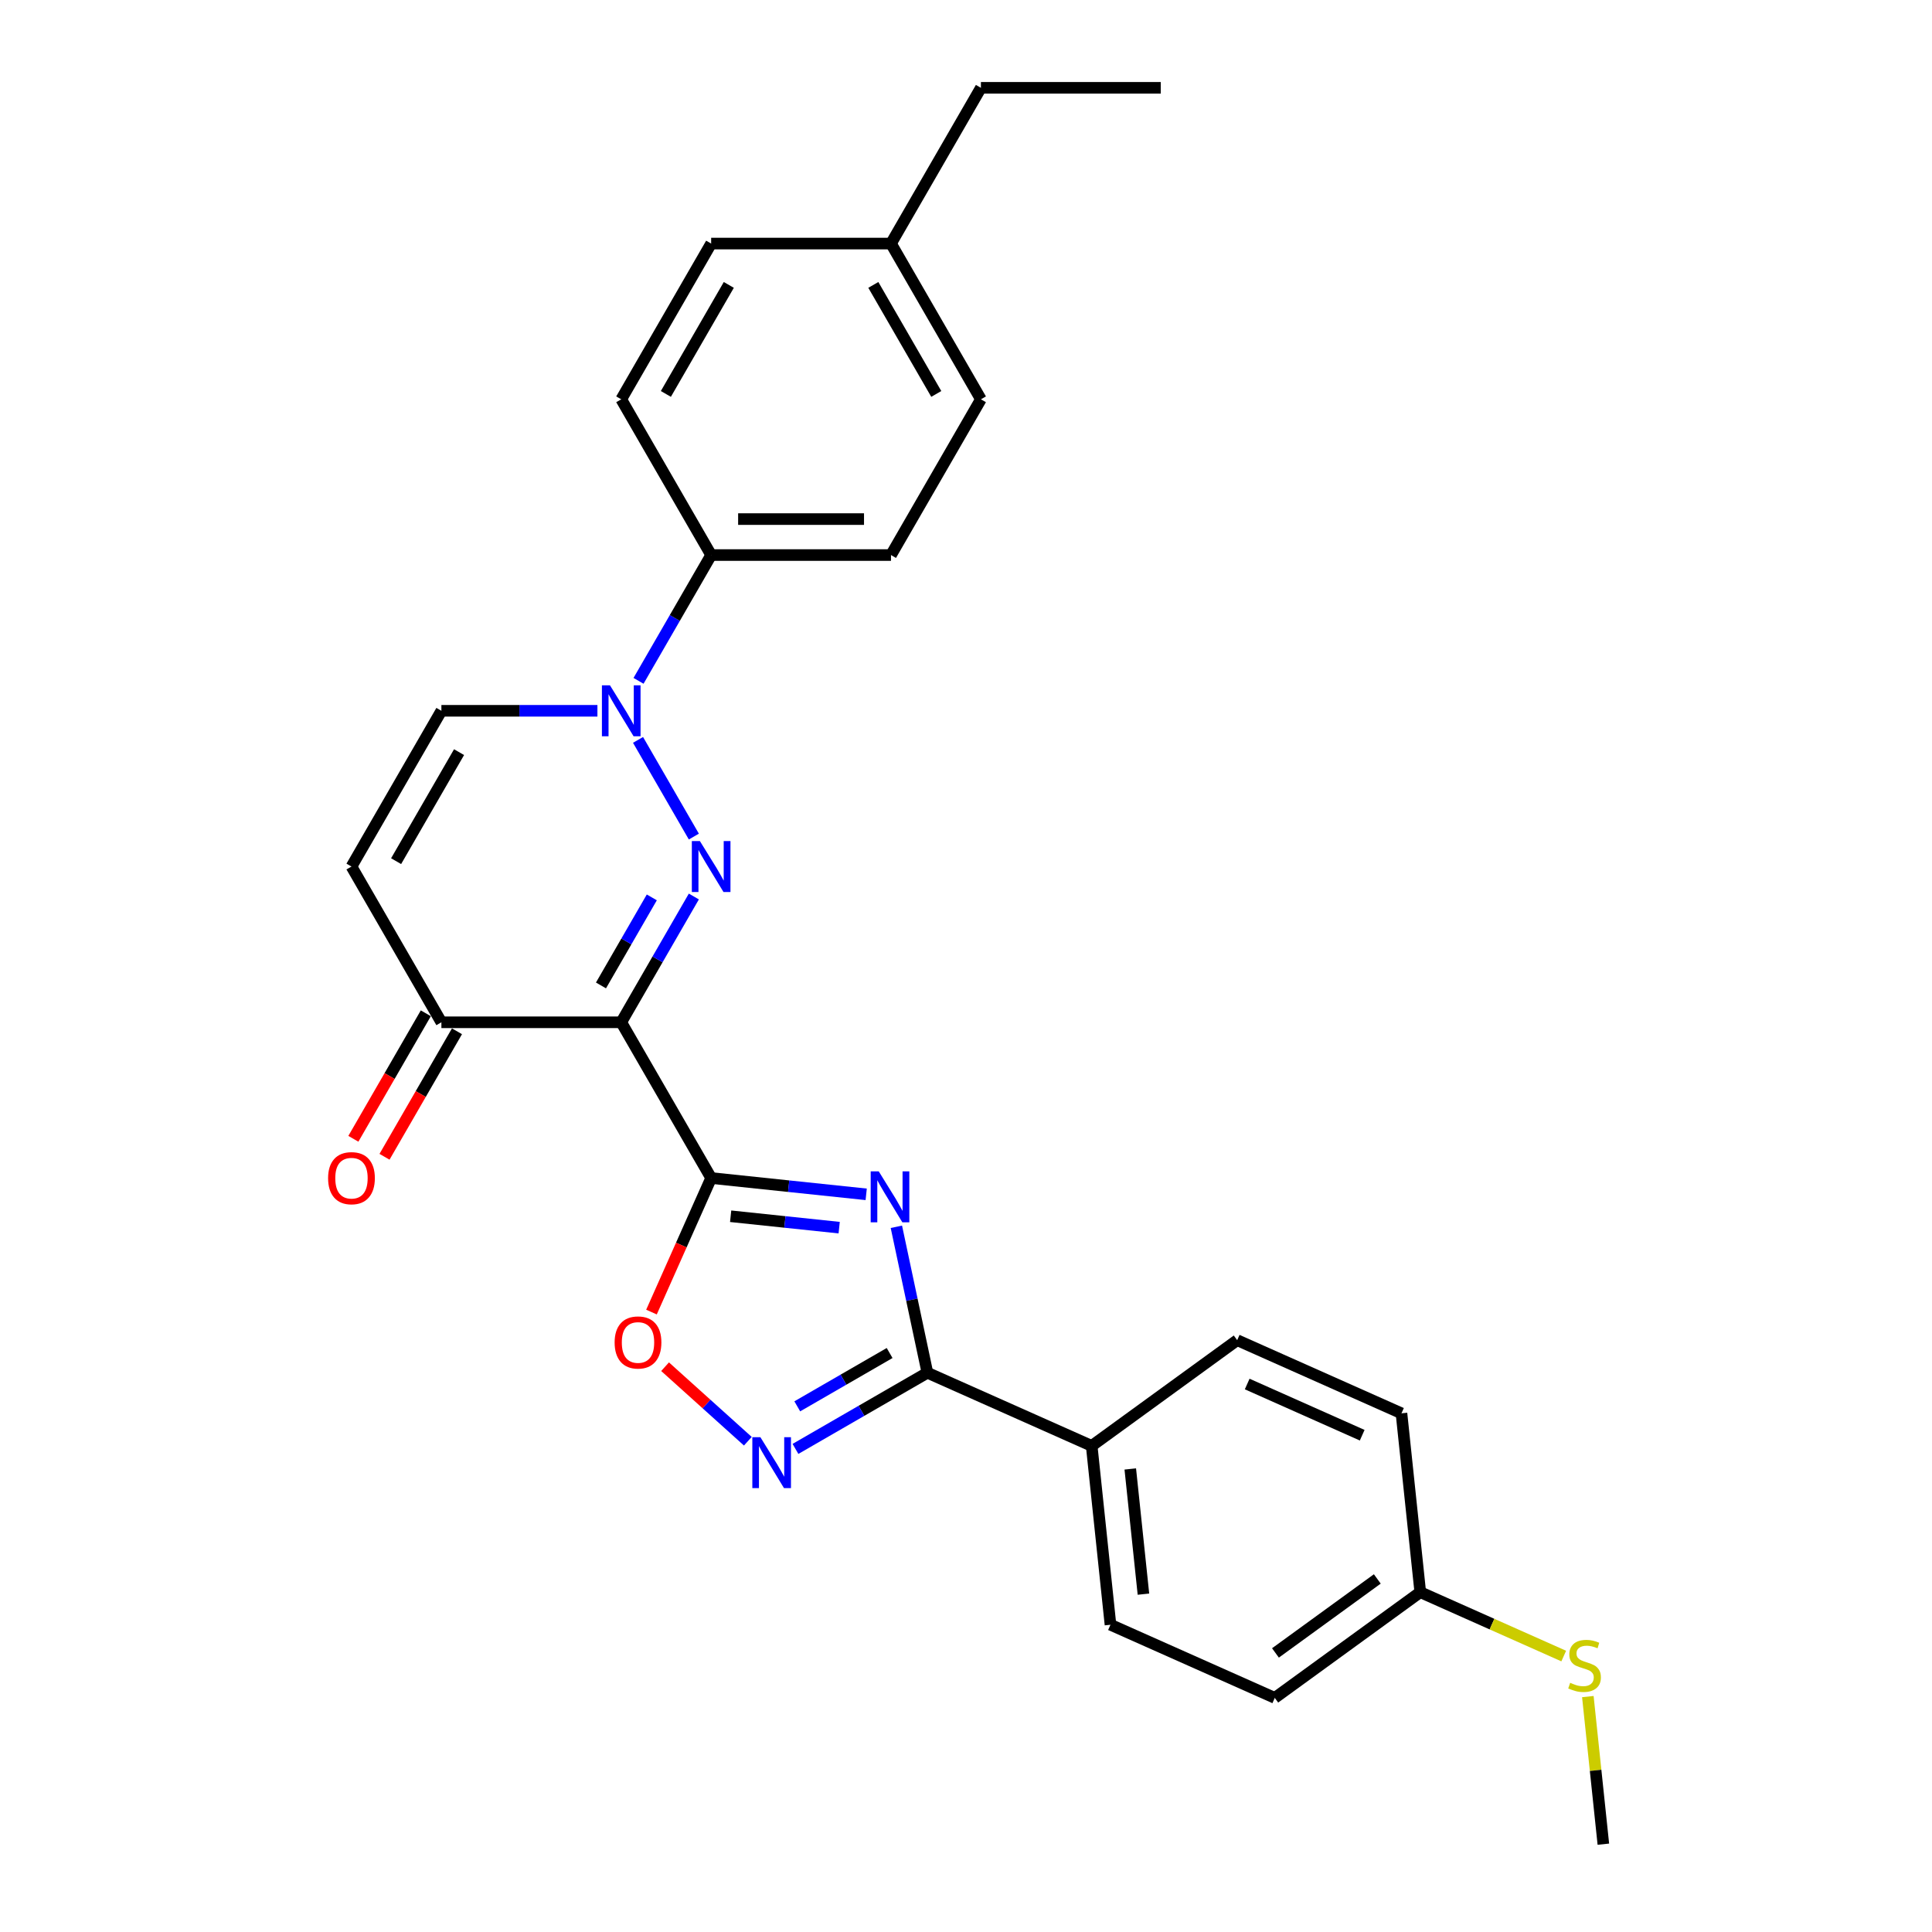 <?xml version='1.0' encoding='iso-8859-1'?>
<svg version='1.1' baseProfile='full'
              xmlns='http://www.w3.org/2000/svg'
                      xmlns:rdkit='http://www.rdkit.org/xml'
                      xmlns:xlink='http://www.w3.org/1999/xlink'
                  xml:space='preserve'
width='1000px' height='1000px' viewBox='0 0 1000 1000'>
<!-- END OF HEADER -->
<rect style='opacity:1.0;fill:#FFFFFF;stroke:none' width='1000' height='1000' x='0' y='0'> </rect>
<path class='bond-0' d='M 368.091,609.748 L 321.549,529.135' style='fill:none;fill-rule:evenodd;stroke:#000000;stroke-width:6px;stroke-linecap:butt;stroke-linejoin:miter;stroke-opacity:1' />
<path class='bond-2' d='M 368.091,609.748 L 408.216,613.965' style='fill:none;fill-rule:evenodd;stroke:#000000;stroke-width:6px;stroke-linecap:butt;stroke-linejoin:miter;stroke-opacity:1' />
<path class='bond-2' d='M 408.216,613.965 L 448.341,618.183' style='fill:none;fill-rule:evenodd;stroke:#0000FF;stroke-width:6px;stroke-linecap:butt;stroke-linejoin:miter;stroke-opacity:1' />
<path class='bond-2' d='M 378.183,629.528 L 406.27,632.48' style='fill:none;fill-rule:evenodd;stroke:#000000;stroke-width:6px;stroke-linecap:butt;stroke-linejoin:miter;stroke-opacity:1' />
<path class='bond-2' d='M 406.27,632.48 L 434.358,635.432' style='fill:none;fill-rule:evenodd;stroke:#0000FF;stroke-width:6px;stroke-linecap:butt;stroke-linejoin:miter;stroke-opacity:1' />
<path class='bond-6' d='M 368.091,609.748 L 352.646,644.438' style='fill:none;fill-rule:evenodd;stroke:#000000;stroke-width:6px;stroke-linecap:butt;stroke-linejoin:miter;stroke-opacity:1' />
<path class='bond-6' d='M 352.646,644.438 L 337.201,679.128' style='fill:none;fill-rule:evenodd;stroke:#FF0000;stroke-width:6px;stroke-linecap:butt;stroke-linejoin:miter;stroke-opacity:1' />
<path class='bond-1' d='M 321.549,529.135 L 340.343,496.582' style='fill:none;fill-rule:evenodd;stroke:#000000;stroke-width:6px;stroke-linecap:butt;stroke-linejoin:miter;stroke-opacity:1' />
<path class='bond-1' d='M 340.343,496.582 L 359.138,464.029' style='fill:none;fill-rule:evenodd;stroke:#0000FF;stroke-width:6px;stroke-linecap:butt;stroke-linejoin:miter;stroke-opacity:1' />
<path class='bond-1' d='M 311.065,510.06 L 324.221,487.273' style='fill:none;fill-rule:evenodd;stroke:#000000;stroke-width:6px;stroke-linecap:butt;stroke-linejoin:miter;stroke-opacity:1' />
<path class='bond-1' d='M 324.221,487.273 L 337.377,464.486' style='fill:none;fill-rule:evenodd;stroke:#0000FF;stroke-width:6px;stroke-linecap:butt;stroke-linejoin:miter;stroke-opacity:1' />
<path class='bond-7' d='M 321.549,529.135 L 228.465,529.135' style='fill:none;fill-rule:evenodd;stroke:#000000;stroke-width:6px;stroke-linecap:butt;stroke-linejoin:miter;stroke-opacity:1' />
<path class='bond-3' d='M 359.138,433.013 L 330.244,382.968' style='fill:none;fill-rule:evenodd;stroke:#0000FF;stroke-width:6px;stroke-linecap:butt;stroke-linejoin:miter;stroke-opacity:1' />
<path class='bond-4' d='M 463.962,634.986 L 471.99,672.757' style='fill:none;fill-rule:evenodd;stroke:#0000FF;stroke-width:6px;stroke-linecap:butt;stroke-linejoin:miter;stroke-opacity:1' />
<path class='bond-4' d='M 471.99,672.757 L 480.019,710.528' style='fill:none;fill-rule:evenodd;stroke:#000000;stroke-width:6px;stroke-linecap:butt;stroke-linejoin:miter;stroke-opacity:1' />
<path class='bond-10' d='M 330.502,352.4 L 349.297,319.847' style='fill:none;fill-rule:evenodd;stroke:#0000FF;stroke-width:6px;stroke-linecap:butt;stroke-linejoin:miter;stroke-opacity:1' />
<path class='bond-10' d='M 349.297,319.847 L 368.091,287.295' style='fill:none;fill-rule:evenodd;stroke:#000000;stroke-width:6px;stroke-linecap:butt;stroke-linejoin:miter;stroke-opacity:1' />
<path class='bond-28' d='M 309.225,367.908 L 268.845,367.908' style='fill:none;fill-rule:evenodd;stroke:#0000FF;stroke-width:6px;stroke-linecap:butt;stroke-linejoin:miter;stroke-opacity:1' />
<path class='bond-28' d='M 268.845,367.908 L 228.465,367.908' style='fill:none;fill-rule:evenodd;stroke:#000000;stroke-width:6px;stroke-linecap:butt;stroke-linejoin:miter;stroke-opacity:1' />
<path class='bond-11' d='M 480.019,710.528 L 565.055,748.389' style='fill:none;fill-rule:evenodd;stroke:#000000;stroke-width:6px;stroke-linecap:butt;stroke-linejoin:miter;stroke-opacity:1' />
<path class='bond-27' d='M 480.019,710.528 L 445.874,730.241' style='fill:none;fill-rule:evenodd;stroke:#000000;stroke-width:6px;stroke-linecap:butt;stroke-linejoin:miter;stroke-opacity:1' />
<path class='bond-27' d='M 445.874,730.241 L 411.73,749.955' style='fill:none;fill-rule:evenodd;stroke:#0000FF;stroke-width:6px;stroke-linecap:butt;stroke-linejoin:miter;stroke-opacity:1' />
<path class='bond-27' d='M 460.467,700.319 L 436.566,714.119' style='fill:none;fill-rule:evenodd;stroke:#000000;stroke-width:6px;stroke-linecap:butt;stroke-linejoin:miter;stroke-opacity:1' />
<path class='bond-27' d='M 436.566,714.119 L 412.665,727.918' style='fill:none;fill-rule:evenodd;stroke:#0000FF;stroke-width:6px;stroke-linecap:butt;stroke-linejoin:miter;stroke-opacity:1' />
<path class='bond-5' d='M 387.081,745.973 L 365.662,726.688' style='fill:none;fill-rule:evenodd;stroke:#0000FF;stroke-width:6px;stroke-linecap:butt;stroke-linejoin:miter;stroke-opacity:1' />
<path class='bond-5' d='M 365.662,726.688 L 344.244,707.402' style='fill:none;fill-rule:evenodd;stroke:#FF0000;stroke-width:6px;stroke-linecap:butt;stroke-linejoin:miter;stroke-opacity:1' />
<path class='bond-8' d='M 228.465,529.135 L 181.923,448.521' style='fill:none;fill-rule:evenodd;stroke:#000000;stroke-width:6px;stroke-linecap:butt;stroke-linejoin:miter;stroke-opacity:1' />
<path class='bond-12' d='M 220.403,524.48 L 201.652,556.959' style='fill:none;fill-rule:evenodd;stroke:#000000;stroke-width:6px;stroke-linecap:butt;stroke-linejoin:miter;stroke-opacity:1' />
<path class='bond-12' d='M 201.652,556.959 L 182.901,589.437' style='fill:none;fill-rule:evenodd;stroke:#FF0000;stroke-width:6px;stroke-linecap:butt;stroke-linejoin:miter;stroke-opacity:1' />
<path class='bond-12' d='M 236.526,533.789 L 217.775,566.267' style='fill:none;fill-rule:evenodd;stroke:#000000;stroke-width:6px;stroke-linecap:butt;stroke-linejoin:miter;stroke-opacity:1' />
<path class='bond-12' d='M 217.775,566.267 L 199.023,598.745' style='fill:none;fill-rule:evenodd;stroke:#FF0000;stroke-width:6px;stroke-linecap:butt;stroke-linejoin:miter;stroke-opacity:1' />
<path class='bond-9' d='M 181.923,448.521 L 228.465,367.908' style='fill:none;fill-rule:evenodd;stroke:#000000;stroke-width:6px;stroke-linecap:butt;stroke-linejoin:miter;stroke-opacity:1' />
<path class='bond-9' d='M 205.027,445.738 L 237.606,389.308' style='fill:none;fill-rule:evenodd;stroke:#000000;stroke-width:6px;stroke-linecap:butt;stroke-linejoin:miter;stroke-opacity:1' />
<path class='bond-13' d='M 368.091,287.295 L 461.175,287.295' style='fill:none;fill-rule:evenodd;stroke:#000000;stroke-width:6px;stroke-linecap:butt;stroke-linejoin:miter;stroke-opacity:1' />
<path class='bond-13' d='M 382.054,268.678 L 447.213,268.678' style='fill:none;fill-rule:evenodd;stroke:#000000;stroke-width:6px;stroke-linecap:butt;stroke-linejoin:miter;stroke-opacity:1' />
<path class='bond-14' d='M 368.091,287.295 L 321.549,206.681' style='fill:none;fill-rule:evenodd;stroke:#000000;stroke-width:6px;stroke-linecap:butt;stroke-linejoin:miter;stroke-opacity:1' />
<path class='bond-15' d='M 565.055,748.389 L 574.785,840.963' style='fill:none;fill-rule:evenodd;stroke:#000000;stroke-width:6px;stroke-linecap:butt;stroke-linejoin:miter;stroke-opacity:1' />
<path class='bond-15' d='M 585.03,760.329 L 591.841,825.131' style='fill:none;fill-rule:evenodd;stroke:#000000;stroke-width:6px;stroke-linecap:butt;stroke-linejoin:miter;stroke-opacity:1' />
<path class='bond-16' d='M 565.055,748.389 L 640.362,693.675' style='fill:none;fill-rule:evenodd;stroke:#000000;stroke-width:6px;stroke-linecap:butt;stroke-linejoin:miter;stroke-opacity:1' />
<path class='bond-22' d='M 461.175,287.295 L 507.718,206.681' style='fill:none;fill-rule:evenodd;stroke:#000000;stroke-width:6px;stroke-linecap:butt;stroke-linejoin:miter;stroke-opacity:1' />
<path class='bond-21' d='M 321.549,206.681 L 368.091,126.068' style='fill:none;fill-rule:evenodd;stroke:#000000;stroke-width:6px;stroke-linecap:butt;stroke-linejoin:miter;stroke-opacity:1' />
<path class='bond-21' d='M 344.653,203.898 L 377.232,147.468' style='fill:none;fill-rule:evenodd;stroke:#000000;stroke-width:6px;stroke-linecap:butt;stroke-linejoin:miter;stroke-opacity:1' />
<path class='bond-19' d='M 574.785,840.963 L 659.822,878.824' style='fill:none;fill-rule:evenodd;stroke:#000000;stroke-width:6px;stroke-linecap:butt;stroke-linejoin:miter;stroke-opacity:1' />
<path class='bond-20' d='M 640.362,693.675 L 725.399,731.536' style='fill:none;fill-rule:evenodd;stroke:#000000;stroke-width:6px;stroke-linecap:butt;stroke-linejoin:miter;stroke-opacity:1' />
<path class='bond-20' d='M 645.546,716.362 L 705.071,742.864' style='fill:none;fill-rule:evenodd;stroke:#000000;stroke-width:6px;stroke-linecap:butt;stroke-linejoin:miter;stroke-opacity:1' />
<path class='bond-17' d='M 735.129,824.11 L 725.399,731.536' style='fill:none;fill-rule:evenodd;stroke:#000000;stroke-width:6px;stroke-linecap:butt;stroke-linejoin:miter;stroke-opacity:1' />
<path class='bond-18' d='M 735.129,824.11 L 772.258,840.641' style='fill:none;fill-rule:evenodd;stroke:#000000;stroke-width:6px;stroke-linecap:butt;stroke-linejoin:miter;stroke-opacity:1' />
<path class='bond-18' d='M 772.258,840.641 L 809.386,857.172' style='fill:none;fill-rule:evenodd;stroke:#CCCC00;stroke-width:6px;stroke-linecap:butt;stroke-linejoin:miter;stroke-opacity:1' />
<path class='bond-29' d='M 735.129,824.11 L 659.822,878.824' style='fill:none;fill-rule:evenodd;stroke:#000000;stroke-width:6px;stroke-linecap:butt;stroke-linejoin:miter;stroke-opacity:1' />
<path class='bond-29' d='M 712.89,817.256 L 660.175,855.556' style='fill:none;fill-rule:evenodd;stroke:#000000;stroke-width:6px;stroke-linecap:butt;stroke-linejoin:miter;stroke-opacity:1' />
<path class='bond-24' d='M 821.866,878.149 L 825.881,916.347' style='fill:none;fill-rule:evenodd;stroke:#CCCC00;stroke-width:6px;stroke-linecap:butt;stroke-linejoin:miter;stroke-opacity:1' />
<path class='bond-24' d='M 825.881,916.347 L 829.896,954.545' style='fill:none;fill-rule:evenodd;stroke:#000000;stroke-width:6px;stroke-linecap:butt;stroke-linejoin:miter;stroke-opacity:1' />
<path class='bond-23' d='M 368.091,126.068 L 461.175,126.068' style='fill:none;fill-rule:evenodd;stroke:#000000;stroke-width:6px;stroke-linecap:butt;stroke-linejoin:miter;stroke-opacity:1' />
<path class='bond-30' d='M 507.718,206.681 L 461.175,126.068' style='fill:none;fill-rule:evenodd;stroke:#000000;stroke-width:6px;stroke-linecap:butt;stroke-linejoin:miter;stroke-opacity:1' />
<path class='bond-30' d='M 484.614,203.898 L 452.034,147.468' style='fill:none;fill-rule:evenodd;stroke:#000000;stroke-width:6px;stroke-linecap:butt;stroke-linejoin:miter;stroke-opacity:1' />
<path class='bond-25' d='M 461.175,126.068 L 507.718,45.455' style='fill:none;fill-rule:evenodd;stroke:#000000;stroke-width:6px;stroke-linecap:butt;stroke-linejoin:miter;stroke-opacity:1' />
<path class='bond-26' d='M 507.718,45.455 L 600.802,45.455' style='fill:none;fill-rule:evenodd;stroke:#000000;stroke-width:6px;stroke-linecap:butt;stroke-linejoin:miter;stroke-opacity:1' />
<path  class='atom-2' d='M 362.264 435.34
L 370.902 449.303
Q 371.759 450.681, 373.136 453.175
Q 374.514 455.67, 374.588 455.819
L 374.588 435.34
L 378.088 435.34
L 378.088 461.702
L 374.477 461.702
L 365.206 446.436
Q 364.126 444.649, 362.972 442.601
Q 361.854 440.553, 361.519 439.92
L 361.519 461.702
L 358.094 461.702
L 358.094 435.34
L 362.264 435.34
' fill='#0000FF'/>
<path  class='atom-3' d='M 454.838 606.297
L 463.477 620.26
Q 464.333 621.637, 465.711 624.132
Q 467.088 626.627, 467.163 626.776
L 467.163 606.297
L 470.663 606.297
L 470.663 632.659
L 467.051 632.659
L 457.78 617.393
Q 456.7 615.606, 455.546 613.558
Q 454.429 611.51, 454.094 610.877
L 454.094 632.659
L 450.668 632.659
L 450.668 606.297
L 454.838 606.297
' fill='#0000FF'/>
<path  class='atom-4' d='M 315.722 354.727
L 324.36 368.69
Q 325.217 370.067, 326.594 372.562
Q 327.972 375.057, 328.046 375.206
L 328.046 354.727
L 331.546 354.727
L 331.546 381.089
L 327.935 381.089
L 318.663 365.823
Q 317.584 364.036, 316.429 361.988
Q 315.312 359.94, 314.977 359.307
L 314.977 381.089
L 311.552 381.089
L 311.552 354.727
L 315.722 354.727
' fill='#0000FF'/>
<path  class='atom-6' d='M 393.578 743.889
L 402.217 757.852
Q 403.073 759.23, 404.451 761.724
Q 405.828 764.219, 405.903 764.368
L 405.903 743.889
L 409.403 743.889
L 409.403 770.251
L 405.791 770.251
L 396.52 754.985
Q 395.44 753.198, 394.286 751.15
Q 393.169 749.102, 392.834 748.469
L 392.834 770.251
L 389.408 770.251
L 389.408 743.889
L 393.578 743.889
' fill='#0000FF'/>
<path  class='atom-7' d='M 318.129 694.859
Q 318.129 688.529, 321.257 684.992
Q 324.385 681.455, 330.23 681.455
Q 336.076 681.455, 339.204 684.992
Q 342.331 688.529, 342.331 694.859
Q 342.331 701.263, 339.166 704.912
Q 336.002 708.524, 330.23 708.524
Q 324.422 708.524, 321.257 704.912
Q 318.129 701.3, 318.129 694.859
M 330.23 705.545
Q 334.252 705.545, 336.411 702.864
Q 338.608 700.146, 338.608 694.859
Q 338.608 689.684, 336.411 687.077
Q 334.252 684.434, 330.23 684.434
Q 326.209 684.434, 324.012 687.04
Q 321.853 689.646, 321.853 694.859
Q 321.853 700.183, 324.012 702.864
Q 326.209 705.545, 330.23 705.545
' fill='#FF0000'/>
<path  class='atom-13' d='M 169.822 609.822
Q 169.822 603.493, 172.949 599.955
Q 176.077 596.418, 181.923 596.418
Q 187.768 596.418, 190.896 599.955
Q 194.024 603.493, 194.024 609.822
Q 194.024 616.227, 190.859 619.875
Q 187.694 623.487, 181.923 623.487
Q 176.114 623.487, 172.949 619.875
Q 169.822 616.264, 169.822 609.822
M 181.923 620.508
Q 185.944 620.508, 188.103 617.828
Q 190.3 615.11, 190.3 609.822
Q 190.3 604.647, 188.103 602.041
Q 185.944 599.397, 181.923 599.397
Q 177.901 599.397, 175.705 602.003
Q 173.545 604.61, 173.545 609.822
Q 173.545 615.147, 175.705 617.828
Q 177.901 620.508, 181.923 620.508
' fill='#FF0000'/>
<path  class='atom-19' d='M 812.719 871.019
Q 813.017 871.131, 814.245 871.652
Q 815.474 872.173, 816.815 872.508
Q 818.192 872.806, 819.533 872.806
Q 822.027 872.806, 823.479 871.615
Q 824.932 870.386, 824.932 868.264
Q 824.932 866.811, 824.187 865.918
Q 823.479 865.024, 822.362 864.54
Q 821.245 864.056, 819.384 863.498
Q 817.038 862.79, 815.623 862.12
Q 814.245 861.45, 813.24 860.035
Q 812.272 858.62, 812.272 856.237
Q 812.272 852.923, 814.506 850.875
Q 816.777 848.828, 821.245 848.828
Q 824.299 848.828, 827.761 850.28
L 826.905 853.147
Q 823.74 851.844, 821.357 851.844
Q 818.788 851.844, 817.373 852.923
Q 815.958 853.966, 815.995 855.79
Q 815.995 857.205, 816.703 858.062
Q 817.448 858.918, 818.49 859.402
Q 819.57 859.886, 821.357 860.445
Q 823.74 861.189, 825.155 861.934
Q 826.57 862.679, 827.575 864.205
Q 828.618 865.694, 828.618 868.264
Q 828.618 871.913, 826.16 873.886
Q 823.74 875.822, 819.682 875.822
Q 817.336 875.822, 815.549 875.301
Q 813.799 874.817, 811.714 873.96
L 812.719 871.019
' fill='#CCCC00'/>
</svg>
